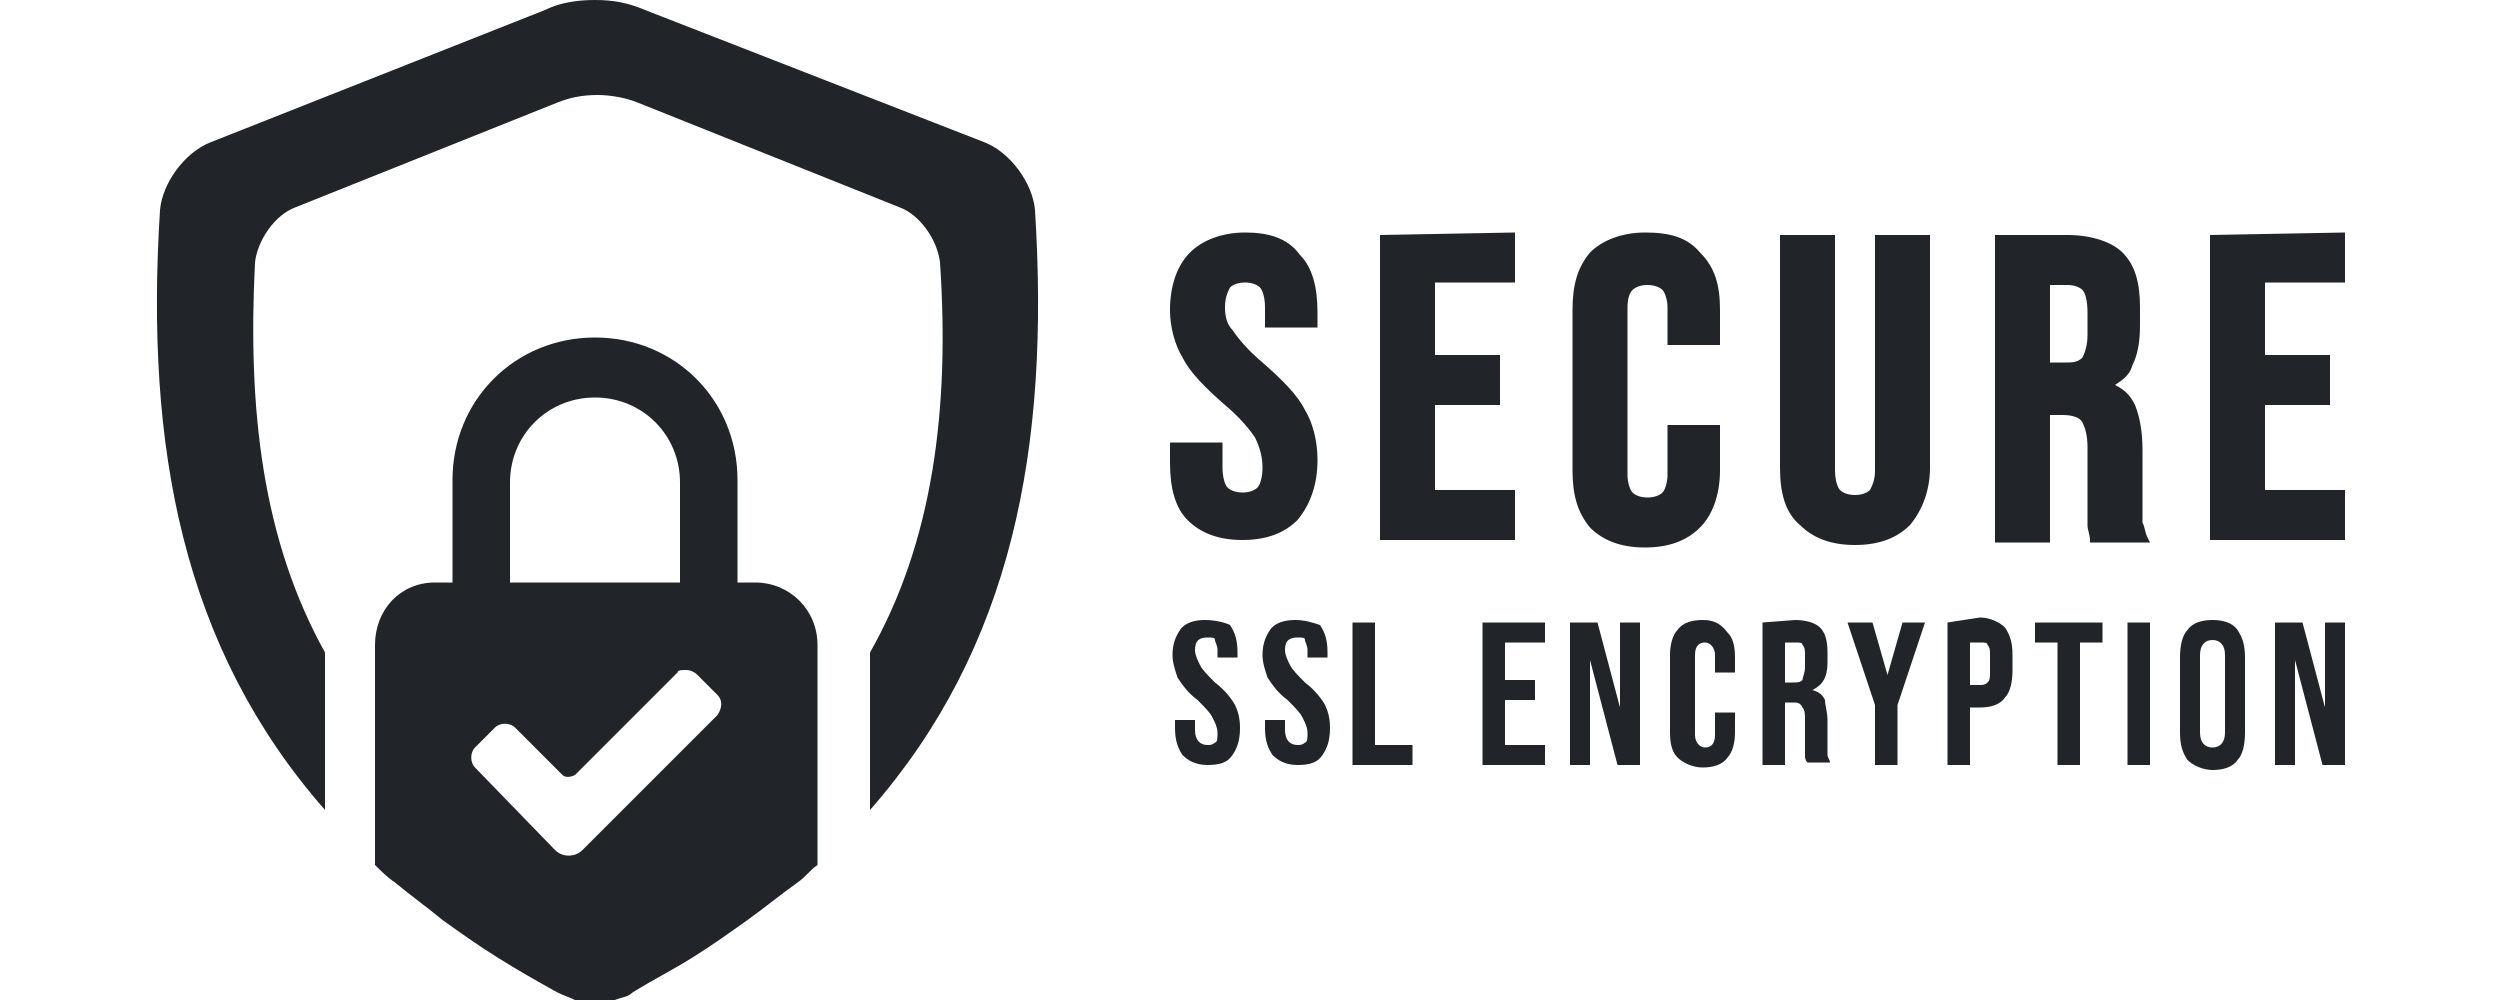 <?xml version="1.0" encoding="utf-8"?>
<!-- Generator: Adobe Illustrator 27.9.0, SVG Export Plug-In . SVG Version: 6.00 Build 0)  -->
<svg version="1.1" id="Livello_1" xmlns="http://www.w3.org/2000/svg" xmlns:xlink="http://www.w3.org/1999/xlink" x="0px" y="0px"
	 viewBox="0 0 100 40" style="enable-background:new 0 0 100 40;" xml:space="preserve">
<style type="text/css">
	.st0{fill:#212529;}
</style>
<path class="st0" d="M23.8,0c-0.7,0-1.4,0.1-2,0.4L8.4,5.7c-1,0.4-1.9,1.6-2,2.7c-0.6,9.5,0.9,17.5,6.6,24v-6.3
	c-2.5-4.5-3.1-9.7-2.8-15.6c0.1-0.9,0.8-1.9,1.6-2.2l10.5-4.2c0.5-0.2,1-0.3,1.6-0.3c0,0,0,0,0,0c0.5,0,1.1,0.1,1.6,0.3l10.5,4.2
	c0.8,0.3,1.5,1.3,1.6,2.2c0.4,5.9-0.3,11.2-2.8,15.6v6.3c5.7-6.5,7.2-14.5,6.6-24c-0.1-1.1-1-2.3-2-2.7L25.8,0.4
	C25.1,0.1,24.5,0,23.8,0z M23.8,13.5c-3.2,0-5.7,2.5-5.7,5.7v4.1h-0.7c-1.4,0-2.4,1.1-2.4,2.5v8.8c0.2,0.2,0.5,0.5,0.8,0.7
	c0.6,0.5,1.3,1,1.9,1.5c0.7,0.5,1.4,1,2.2,1.5c0.8,0.5,1.5,0.9,2.4,1.4c0.2,0.1,0.5,0.2,0.7,0.3c0.3,0.1,0.6,0.1,0.8,0.1
	s0.6,0,0.8-0.1s0.5-0.1,0.7-0.3c0.8-0.5,1.6-0.9,2.4-1.4s1.5-1,2.2-1.5c0.7-0.5,1.3-1,2-1.5c0.3-0.2,0.5-0.5,0.8-0.7v-8.8
	c0-1.4-1.1-2.5-2.5-2.5h-0.7v-4.1C29.5,16,27,13.5,23.8,13.5L23.8,13.5z M23.8,15.9c1.9,0,3.4,1.5,3.4,3.4v4h-6.8v-4
	C20.4,17.4,21.9,15.9,23.8,15.9L23.8,15.9z M27.4,26.8c0.1,0,0.3,0,0.5,0.2l0.8,0.8c0.2,0.2,0.2,0.5,0,0.8l-5.4,5.4
	c-0.3,0.3-0.8,0.3-1.1,0L19,30.7c-0.2-0.2-0.2-0.6,0-0.8l0.8-0.8c0.2-0.2,0.6-0.2,0.8,0l1.9,1.9c0.1,0.1,0.3,0.1,0.5,0l4.1-4.1
	C27.1,26.8,27.3,26.8,27.4,26.8L27.4,26.8z"/>
<path class="st0" d="M65.8,9.3L65.8,9.3c-0.9,0-1.7,0.3-2.2,0.8c-0.5,0.6-0.7,1.3-0.7,2.3v6.4c0,1,0.2,1.7,0.7,2.3
	c0.5,0.5,1.2,0.8,2.2,0.8s1.7-0.3,2.2-0.8c0.5-0.5,0.8-1.3,0.8-2.3v-1.8h-2.1v2c0,0.3-0.1,0.6-0.2,0.7c-0.1,0.1-0.3,0.2-0.6,0.2
	s-0.5-0.1-0.6-0.2c-0.1-0.1-0.2-0.4-0.2-0.7v-6.7c0-0.4,0.1-0.6,0.2-0.7c0.1-0.1,0.3-0.2,0.6-0.2s0.5,0.1,0.6,0.2
	c0.1,0.1,0.2,0.4,0.2,0.7v1.5h2.1v-1.4c0-1-0.2-1.7-0.8-2.3C67.5,9.5,66.8,9.3,65.8,9.3L65.8,9.3z M49.8,9.3c-0.9,0-1.7,0.3-2.2,0.8
	s-0.8,1.3-0.8,2.3c0,0.7,0.2,1.4,0.5,1.9c0.3,0.6,0.9,1.2,1.7,1.9c0.6,0.5,1,1,1.2,1.3c0.2,0.4,0.3,0.8,0.3,1.2
	c0,0.4-0.1,0.7-0.2,0.8c-0.1,0.1-0.3,0.2-0.6,0.2s-0.5-0.1-0.6-0.2c-0.1-0.1-0.2-0.4-0.2-0.8v-1h-2.1v0.8c0,1,0.2,1.8,0.7,2.3
	c0.5,0.5,1.2,0.8,2.2,0.8s1.7-0.3,2.2-0.8c0.5-0.6,0.8-1.4,0.8-2.4c0-0.8-0.2-1.5-0.5-2c-0.3-0.6-0.9-1.2-1.7-1.9
	c-0.6-0.5-1-1-1.2-1.3C49.1,13,49,12.7,49,12.3c0-0.4,0.1-0.6,0.2-0.8c0.1-0.1,0.3-0.2,0.6-0.2s0.5,0.1,0.6,0.2
	c0.1,0.1,0.2,0.4,0.2,0.8v0.8h2.1v-0.6c0-1-0.2-1.8-0.7-2.3C51.5,9.5,50.7,9.3,49.8,9.3L49.8,9.3z M73.4,9.4h-2.2v9.3
	c0,1,0.2,1.8,0.8,2.3c0.5,0.5,1.2,0.8,2.2,0.8s1.7-0.3,2.2-0.8c0.5-0.6,0.8-1.4,0.8-2.3V9.4H75v9.4c0,0.4-0.1,0.6-0.2,0.8l0,0
	c-0.1,0.1-0.3,0.2-0.6,0.2s-0.5-0.1-0.6-0.2c-0.1-0.1-0.2-0.4-0.2-0.8L73.4,9.4L73.4,9.4z M82.7,9.4h-2.9v12.3H82v-5.1h0.5
	c0.4,0,0.7,0.1,0.8,0.3c0.1,0.2,0.2,0.5,0.2,1v2.2c0,0.5,0,0.8,0,0.9c0,0.2,0.1,0.4,0.1,0.6l0,0.1H86l-0.1-0.2
	c-0.1-0.2-0.1-0.4-0.2-0.6c0-0.2,0-0.5,0-0.8V18c0-0.7-0.1-1.3-0.3-1.8c-0.2-0.4-0.4-0.6-0.8-0.8c0.3-0.2,0.6-0.4,0.7-0.8
	c0.2-0.4,0.3-0.9,0.3-1.6v-0.7c0-1-0.2-1.7-0.7-2.2C84.5,9.7,83.7,9.4,82.7,9.4L82.7,9.4z M55.2,9.4v12.2h5.4v-2h-3.2v-3.4h2.6v-2
	h-2.6v-2.9h3.2v-2L55.2,9.4L55.2,9.4z M88.4,9.4v12.2h5.4v-2h-3.2v-3.4h2.6v-2h-2.6v-2.9h3.2v-2L88.4,9.4L88.4,9.4z M82,11.4h0.7
	c0.3,0,0.5,0.1,0.6,0.2l0,0c0.1,0.1,0.2,0.4,0.2,0.9v0.9c0,0.4-0.1,0.7-0.2,0.9c-0.2,0.2-0.4,0.2-0.7,0.2H82
	C82,14.5,82,11.4,82,11.4z M48.2,24.8c-0.4,0-0.8,0.1-1,0.4s-0.3,0.6-0.3,1c0,0.3,0.1,0.6,0.2,0.9c0.2,0.3,0.4,0.6,0.8,0.9
	c0.3,0.3,0.5,0.5,0.6,0.7s0.2,0.4,0.2,0.6c0,0.2,0,0.4-0.1,0.4c-0.1,0.1-0.2,0.1-0.3,0.1c-0.3,0-0.5-0.2-0.5-0.6v-0.4h-0.8v0.3
	c0,0.5,0.1,0.8,0.3,1.1c0.2,0.2,0.5,0.4,1,0.4s0.8-0.1,1-0.4s0.3-0.6,0.3-1.1c0-0.4-0.1-0.7-0.2-0.9s-0.4-0.6-0.8-0.9
	c-0.3-0.3-0.5-0.5-0.6-0.7s-0.2-0.4-0.2-0.6c0-0.4,0.2-0.5,0.5-0.5c0.2,0,0.3,0,0.3,0.1s0.1,0.2,0.1,0.4v0.3h0.8v-0.2
	c0-0.5-0.1-0.8-0.3-1.1C49,24.9,48.6,24.8,48.2,24.8L48.2,24.8z M51.8,24.8c-0.4,0-0.8,0.1-1,0.4s-0.3,0.6-0.3,1
	c0,0.3,0.1,0.6,0.2,0.9c0.2,0.3,0.4,0.6,0.8,0.9c0.3,0.3,0.5,0.5,0.6,0.7s0.2,0.4,0.2,0.6c0,0.2,0,0.4-0.1,0.4
	c-0.1,0.1-0.2,0.1-0.3,0.1c-0.3,0-0.5-0.2-0.5-0.6v-0.4h-0.8v0.3c0,0.5,0.1,0.8,0.3,1.1c0.2,0.2,0.5,0.4,1,0.4s0.8-0.1,1-0.4
	s0.3-0.6,0.3-1.1c0-0.4-0.1-0.7-0.2-0.9s-0.4-0.6-0.8-0.9c-0.3-0.3-0.5-0.5-0.6-0.7s-0.2-0.4-0.2-0.6c0-0.4,0.2-0.5,0.5-0.5
	c0.2,0,0.3,0,0.3,0.1s0.1,0.2,0.1,0.4v0.3h0.8v-0.2c0-0.5-0.1-0.8-0.3-1.1C52.5,24.9,52.2,24.8,51.8,24.8L51.8,24.8z M68.1,24.8
	c-0.4,0-0.8,0.1-1,0.4c-0.2,0.2-0.3,0.6-0.3,1v3.1c0,0.5,0.1,0.8,0.3,1c0.2,0.2,0.6,0.4,1,0.4s0.8-0.1,1-0.4c0.2-0.2,0.3-0.6,0.3-1
	v-0.8h-0.8v0.9c0,0.4-0.2,0.5-0.4,0.5s-0.4-0.2-0.4-0.5v-3.2c0-0.4,0.2-0.5,0.4-0.5s0.4,0.2,0.4,0.5v0.7h0.8v-0.6
	c0-0.5-0.1-0.8-0.3-1C68.8,24.9,68.5,24.8,68.1,24.8z M88.5,24.8c-0.4,0-0.8,0.1-1,0.4c-0.2,0.2-0.3,0.6-0.3,1.1v3
	c0,0.5,0.1,0.8,0.3,1.1c0.2,0.2,0.6,0.4,1,0.4s0.8-0.1,1-0.4c0.2-0.2,0.3-0.6,0.3-1.1v-3c0-0.5-0.1-0.8-0.3-1.1
	C89.3,24.9,88.9,24.8,88.5,24.8z M54.1,24.9v5.7h2.4v-0.8H55v-4.9H54.1z M59.3,24.9v5.7h2.5v-0.8h-1.6v-1.8h1.2v-0.8h-1.2v-1.5h1.6
	v-0.8H59.3z M62.8,24.9v5.7h0.8v-4.2h0l1.1,4.2h0.9v-5.7h-0.8v3.4h0l-0.9-3.4C63.9,24.9,62.8,24.9,62.8,24.9z M70.5,24.9v5.7h0.9
	v-2.5h0.3c0.2,0,0.3,0,0.4,0.2c0.1,0.1,0.1,0.3,0.1,0.5v1c0,0.2,0,0.4,0,0.4c0,0.1,0,0.2,0.1,0.3h0.9c0-0.1-0.1-0.2-0.1-0.3
	c0-0.1,0-0.2,0-0.4v-1c0-0.3-0.1-0.6-0.1-0.8c-0.1-0.2-0.2-0.3-0.5-0.4v0c0.4-0.2,0.6-0.5,0.6-1.1v-0.4c0-0.5-0.1-0.8-0.3-1
	c-0.2-0.2-0.6-0.3-1-0.3L70.5,24.9L70.5,24.9z M73.9,24.9l1.1,3.3v2.4h0.9v-2.4l1.1-3.3h-0.9L75.5,27h0l-0.6-2.1
	C74.8,24.9,73.9,24.9,73.9,24.9z M77.9,24.9v5.7h0.9v-2.3h0.4c0.4,0,0.8-0.1,1-0.4c0.2-0.2,0.3-0.6,0.3-1.1v-0.6
	c0-0.5-0.1-0.8-0.3-1.1c-0.2-0.2-0.6-0.4-1-0.4L77.9,24.9L77.9,24.9z M81.4,24.9v0.8h0.9v4.9h0.9v-4.9h0.9v-0.8H81.4L81.4,24.9z
	 M85.1,24.9v5.7H86v-5.7H85.1z M91,24.9v5.7h0.8v-4.2h0l1.1,4.2h0.9v-5.7H93v3.4h0l-0.9-3.4C92.1,24.9,91,24.9,91,24.9z M88.5,25.6
	c0.3,0,0.5,0.2,0.5,0.6v3.1c0,0.4-0.2,0.6-0.5,0.6S88,29.7,88,29.3v-3.1C88,25.8,88.2,25.6,88.5,25.6z M71.4,25.7h0.4
	c0.2,0,0.3,0,0.3,0.1c0.1,0.1,0.1,0.2,0.1,0.5v0.4c0,0.2-0.1,0.4-0.1,0.5c-0.1,0.1-0.2,0.1-0.4,0.1h-0.3L71.4,25.7L71.4,25.7z
	 M78.8,25.7h0.4c0.2,0,0.3,0,0.3,0.1c0.1,0.1,0.1,0.2,0.1,0.4v0.7c0,0.2,0,0.3-0.1,0.4s-0.2,0.1-0.3,0.1h-0.4
	C78.8,27.5,78.8,25.7,78.8,25.7z"/>
</svg>
